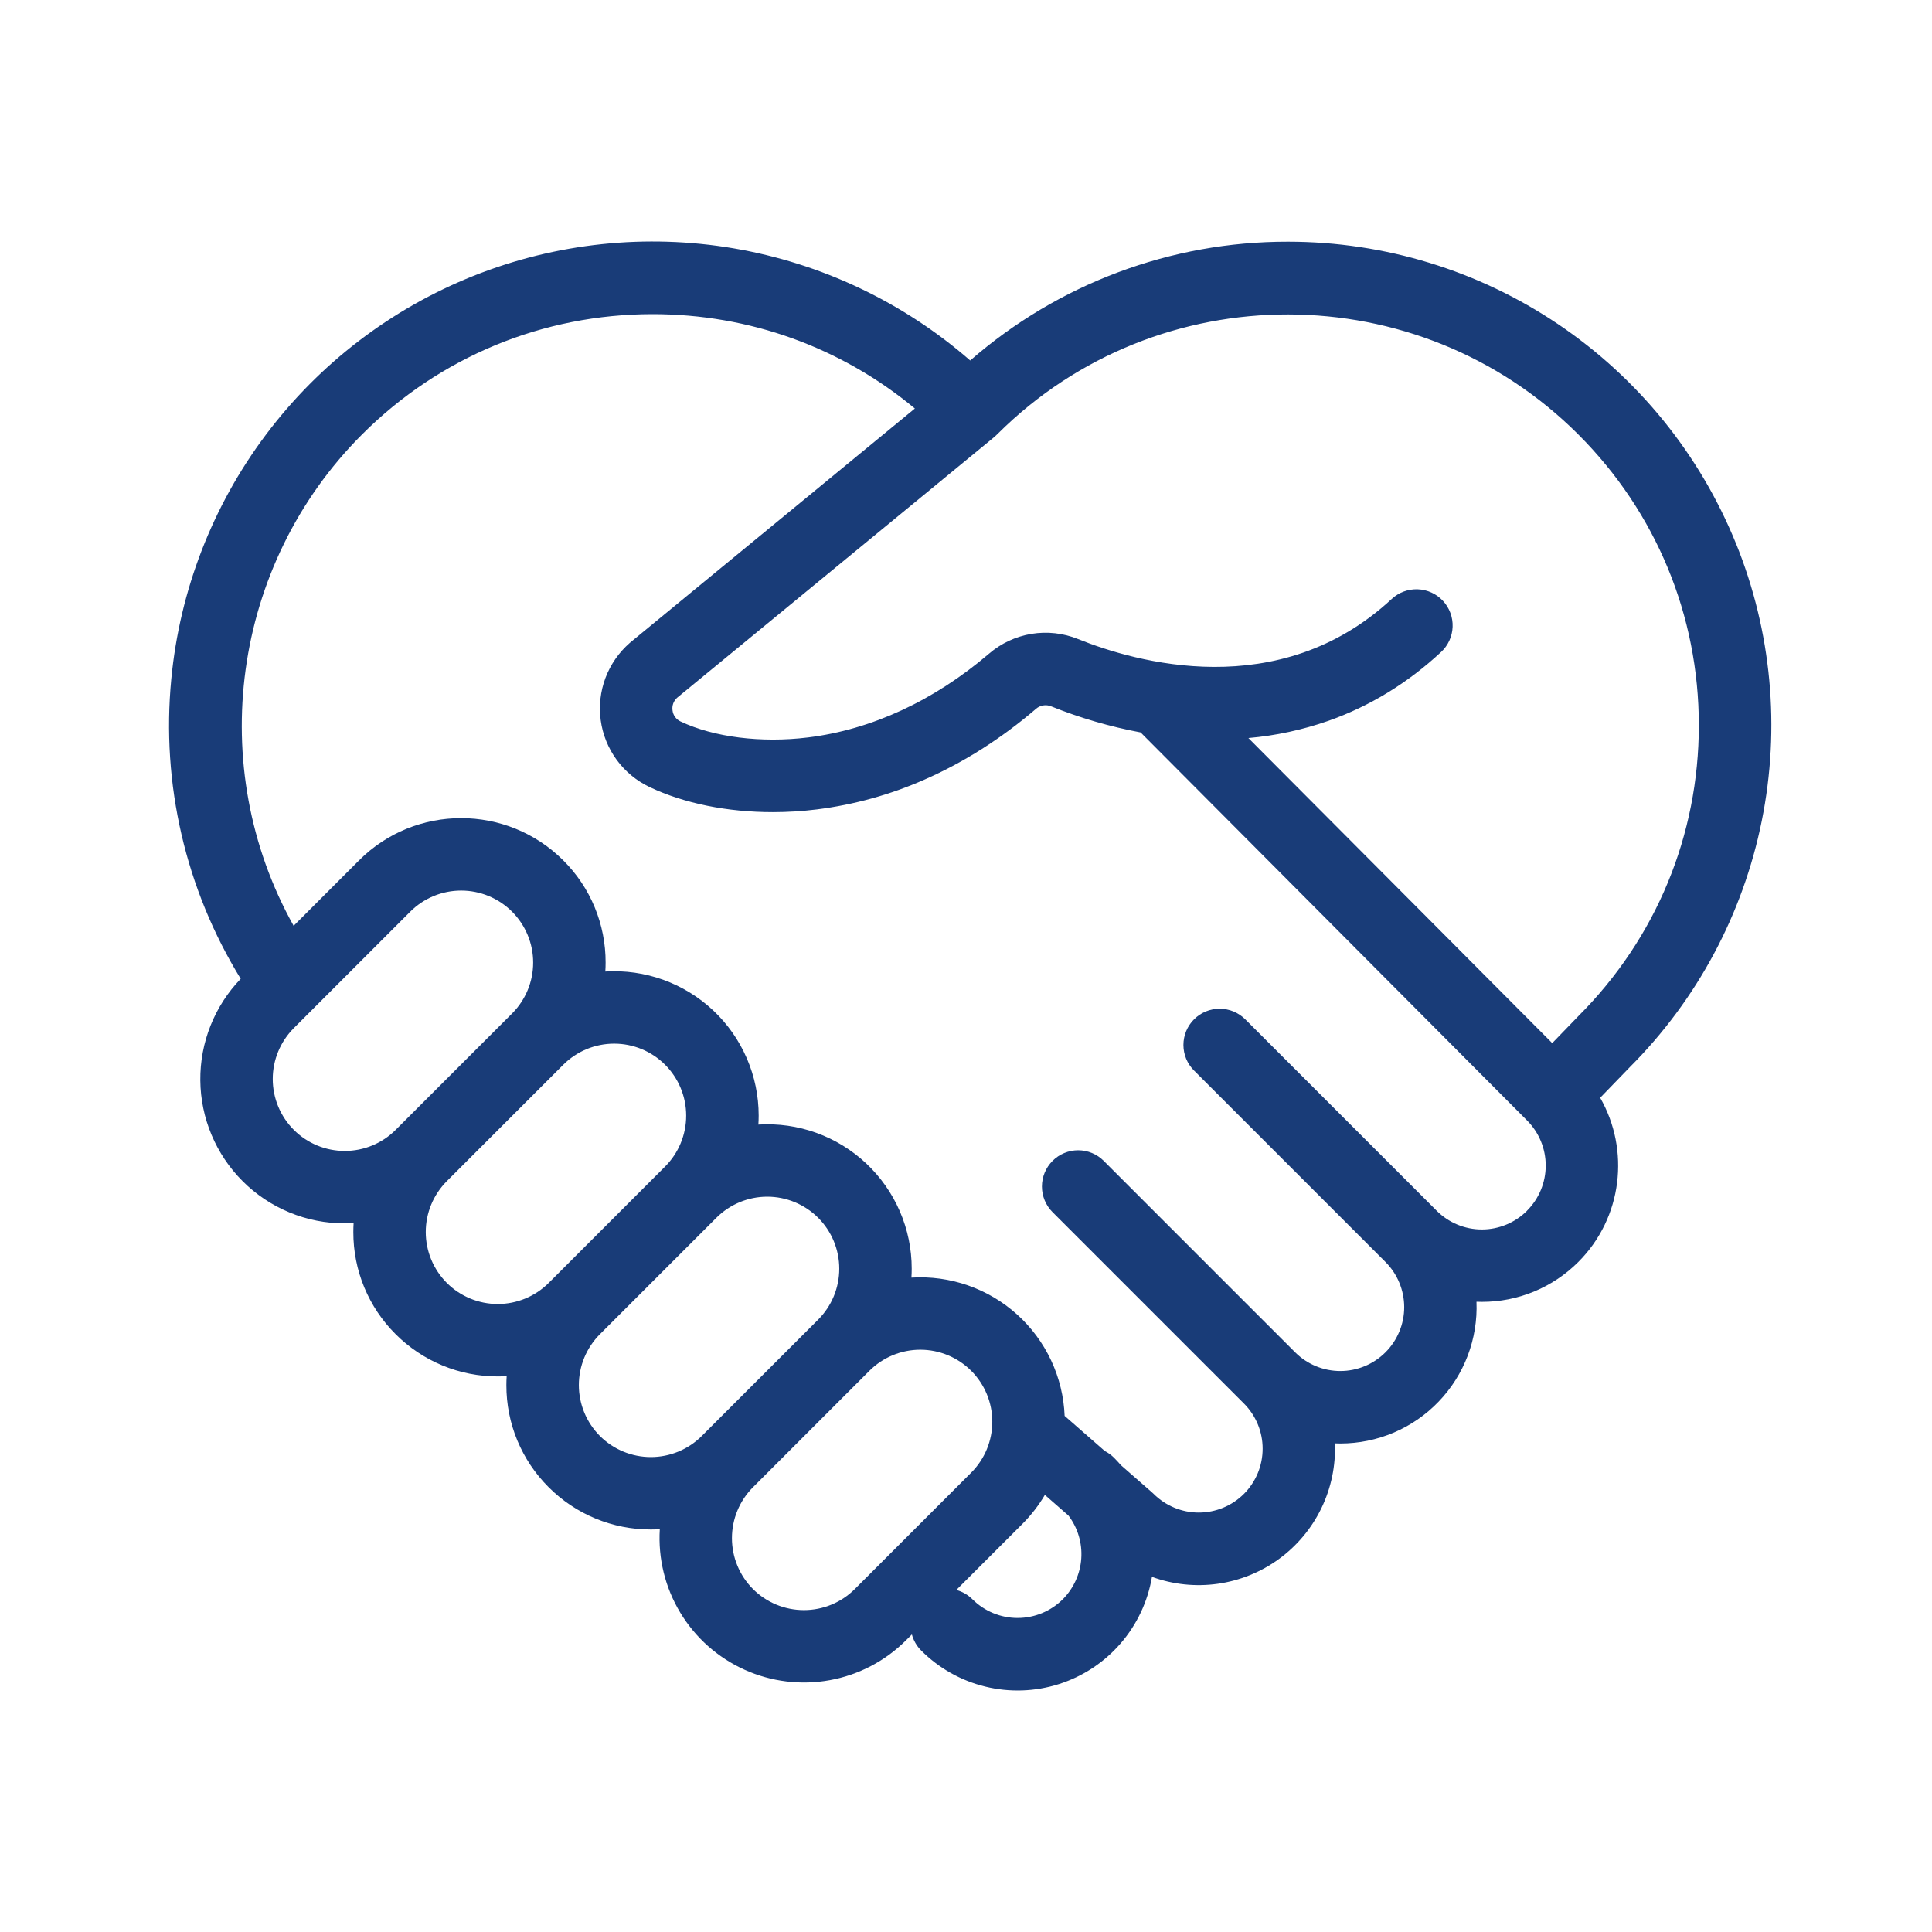 <svg width="80" height="80" viewBox="0 0 80 80" fill="none" xmlns="http://www.w3.org/2000/svg">
<path d="M71.88 22.498C70.384 18.81 67.822 15.651 64.522 13.426C61.222 11.201 57.333 10.011 53.353 10.008H53.319C48.486 10.002 43.816 11.75 40.174 14.927C37.399 12.509 34.012 10.903 30.383 10.284C26.755 9.666 23.027 10.06 19.608 11.423C16.189 12.786 13.212 15.065 11.004 18.01C8.796 20.954 7.443 24.451 7.093 28.115C6.673 32.456 7.683 36.815 9.968 40.53C8.881 41.658 8.28 43.168 8.295 44.735C8.309 46.302 8.938 47.8 10.046 48.908V48.908C10.601 49.464 11.261 49.904 11.986 50.204C12.712 50.505 13.49 50.658 14.276 50.657C14.398 50.657 14.521 50.653 14.642 50.645C14.635 50.768 14.631 50.892 14.631 51.016C14.629 51.802 14.782 52.58 15.083 53.306C15.384 54.032 15.825 54.691 16.382 55.245V55.245C16.938 55.801 17.597 56.242 18.323 56.542C19.049 56.843 19.827 56.996 20.613 56.995C20.735 56.995 20.858 56.991 20.98 56.983C20.972 57.106 20.968 57.23 20.968 57.354C20.966 58.14 21.119 58.918 21.42 59.644C21.721 60.37 22.163 61.029 22.72 61.584V61.584C23.275 62.139 23.934 62.58 24.66 62.88C25.387 63.18 26.165 63.334 26.95 63.332C27.074 63.332 27.198 63.328 27.321 63.32C27.246 64.532 27.542 65.738 28.169 66.777C28.796 67.817 29.724 68.641 30.831 69.14C31.938 69.64 33.17 69.79 34.364 69.572C35.558 69.355 36.658 68.778 37.517 67.92L37.759 67.679C37.827 67.931 37.96 68.161 38.145 68.345C38.877 69.079 39.797 69.596 40.804 69.84C41.811 70.085 42.866 70.048 43.853 69.733C44.84 69.417 45.721 68.837 46.4 68.053C47.078 67.27 47.528 66.316 47.7 65.294C48.571 65.612 49.506 65.71 50.424 65.581C51.342 65.451 52.213 65.098 52.962 64.552C53.711 64.005 54.313 63.283 54.717 62.449C55.12 61.614 55.312 60.694 55.275 59.767C55.349 59.77 55.424 59.772 55.499 59.772C56.259 59.773 57.012 59.619 57.711 59.322C58.411 59.024 59.043 58.588 59.57 58.039C60.097 57.491 60.507 56.842 60.777 56.131C61.046 55.42 61.169 54.662 61.138 53.902C61.213 53.905 61.287 53.907 61.362 53.907C62.104 53.908 62.838 53.763 63.523 53.48C64.208 53.196 64.83 52.78 65.354 52.256C67.194 50.416 67.495 47.612 66.26 45.456L67.492 44.183C70.271 41.398 72.169 37.857 72.949 34C73.73 30.144 73.359 26.143 71.881 22.497L71.88 22.498ZM12.168 46.786C11.891 46.51 11.671 46.181 11.521 45.819C11.371 45.458 11.294 45.07 11.294 44.678C11.294 44.287 11.371 43.899 11.521 43.538C11.671 43.176 11.891 42.847 12.168 42.57L16.988 37.75C17.265 37.473 17.593 37.254 17.955 37.104C18.317 36.954 18.704 36.877 19.096 36.877C19.487 36.877 19.875 36.954 20.237 37.104C20.598 37.254 20.927 37.474 21.204 37.75C21.48 38.027 21.7 38.356 21.85 38.718C22 39.079 22.077 39.467 22.077 39.858C22.077 40.25 22 40.638 21.85 40.999C21.7 41.361 21.48 41.69 21.204 41.966L16.383 46.786C15.824 47.345 15.066 47.658 14.275 47.658C13.485 47.658 12.727 47.345 12.168 46.786V46.786ZM18.503 53.124C18.227 52.847 18.007 52.519 17.857 52.157C17.707 51.795 17.63 51.407 17.63 51.016C17.63 50.624 17.707 50.237 17.857 49.875C18.007 49.513 18.227 49.185 18.503 48.908L23.324 44.088C23.883 43.529 24.641 43.215 25.432 43.215C26.222 43.215 26.981 43.529 27.54 44.088C28.099 44.647 28.413 45.405 28.413 46.196C28.413 46.986 28.099 47.745 27.54 48.304L22.72 53.124C22.16 53.682 21.402 53.996 20.611 53.996C19.821 53.996 19.063 53.682 18.503 53.124V53.124ZM24.842 59.462C24.566 59.185 24.346 58.856 24.196 58.495C24.046 58.133 23.969 57.745 23.969 57.354C23.969 56.962 24.046 56.575 24.196 56.213C24.346 55.851 24.566 55.523 24.842 55.246L29.663 50.426C30.222 49.867 30.98 49.552 31.77 49.552C32.561 49.552 33.319 49.867 33.879 50.426C34.438 50.985 34.752 51.743 34.752 52.534C34.752 53.324 34.438 54.083 33.879 54.642L29.058 59.462C28.499 60.02 27.741 60.334 26.95 60.334C26.16 60.334 25.402 60.02 24.842 59.462V59.462ZM35.396 65.799C34.836 66.358 34.078 66.671 33.288 66.671C32.497 66.671 31.739 66.358 31.18 65.799V65.799C30.621 65.24 30.308 64.482 30.308 63.691C30.308 62.901 30.621 62.143 31.18 61.583L36 56.762C36.559 56.203 37.317 55.889 38.108 55.889C38.899 55.889 39.657 56.203 40.216 56.762C40.775 57.321 41.089 58.079 41.089 58.87C41.089 59.66 40.775 60.419 40.216 60.978L35.396 65.799ZM44.007 66.223C43.51 66.718 42.838 66.996 42.136 66.996C41.435 66.996 40.763 66.718 40.266 66.223C40.081 66.038 39.852 65.905 39.599 65.837L42.336 63.101C42.695 62.741 43.008 62.338 43.266 61.901L44.245 62.758C44.629 63.267 44.817 63.898 44.773 64.534C44.729 65.171 44.457 65.771 44.007 66.223L44.007 66.223ZM63.231 50.135C62.735 50.631 62.062 50.91 61.361 50.91C60.659 50.91 59.987 50.631 59.491 50.135L51.564 42.208C51.425 42.069 51.259 41.958 51.077 41.883C50.895 41.807 50.7 41.769 50.503 41.769C50.306 41.769 50.111 41.807 49.929 41.883C49.747 41.958 49.582 42.069 49.443 42.208C49.303 42.347 49.193 42.513 49.117 42.695C49.042 42.877 49.003 43.072 49.003 43.269C49.003 43.466 49.042 43.661 49.117 43.843C49.193 44.025 49.303 44.19 49.443 44.329L53.406 48.292L57.37 52.256C57.866 52.752 58.144 53.425 58.145 54.126C58.145 54.827 57.866 55.5 57.37 55.996C56.874 56.492 56.202 56.771 55.5 56.771C54.799 56.771 54.126 56.493 53.63 55.997V55.997L49.666 52.034L45.704 48.07C45.423 47.788 45.041 47.63 44.644 47.63C44.246 47.63 43.864 47.788 43.583 48.07C43.302 48.351 43.144 48.733 43.144 49.13C43.144 49.528 43.302 49.91 43.583 50.191L47.546 54.154L51.509 58.117C52.005 58.614 52.284 59.286 52.283 59.988C52.283 60.689 52.005 61.362 51.509 61.858C51.013 62.354 50.34 62.632 49.638 62.632C48.937 62.632 48.264 62.353 47.768 61.857C47.745 61.834 47.721 61.811 47.696 61.791L46.414 60.669C46.323 60.564 46.228 60.461 46.129 60.361C46.017 60.249 45.888 60.156 45.747 60.084L44.084 58.629C44.052 57.833 43.862 57.052 43.524 56.331C43.186 55.611 42.708 54.965 42.117 54.431C41.526 53.898 40.834 53.488 40.083 53.226C39.331 52.963 38.535 52.854 37.74 52.903C37.748 52.78 37.752 52.657 37.752 52.533C37.752 51.716 37.585 50.908 37.261 50.159C36.937 49.41 36.463 48.735 35.868 48.175C35.273 47.616 34.57 47.185 33.802 46.908C33.034 46.631 32.218 46.515 31.403 46.566C31.41 46.443 31.415 46.319 31.415 46.195C31.415 45.379 31.248 44.571 30.924 43.822C30.6 43.072 30.126 42.397 29.531 41.838C28.936 41.279 28.233 40.848 27.465 40.571C26.697 40.294 25.88 40.177 25.065 40.228C25.073 40.105 25.077 39.982 25.077 39.858C25.079 39.072 24.925 38.293 24.625 37.567C24.324 36.841 23.883 36.182 23.325 35.628C20.992 33.294 17.198 33.294 14.866 35.628L12.159 38.336C8.484 31.765 9.59 23.394 14.988 17.994C18.203 14.778 22.479 13.008 27.027 13.008C31.037 13.008 34.837 14.385 37.883 16.916L26.11 26.594L26.077 26.622C25.627 27.015 25.281 27.512 25.071 28.071C24.861 28.63 24.793 29.232 24.874 29.823C24.954 30.415 25.181 30.977 25.532 31.459C25.884 31.941 26.35 32.328 26.889 32.586C28.324 33.269 30.122 33.629 32.002 33.629C32.612 33.629 33.221 33.591 33.826 33.516C35.362 33.323 36.862 32.908 38.279 32.283C39.901 31.573 41.456 30.586 42.9 29.35C42.983 29.277 43.084 29.229 43.193 29.211C43.301 29.192 43.413 29.203 43.515 29.244C44.714 29.727 45.959 30.09 47.23 30.328L63.23 46.393C63.726 46.889 64.005 47.562 64.005 48.263C64.005 48.965 63.726 49.637 63.23 50.133L63.231 50.135ZM65.359 42.073L65.341 42.091L64.275 43.193L51.694 30.561C52.825 30.462 53.938 30.222 55.009 29.847C56.719 29.243 58.287 28.286 59.671 27C59.963 26.73 60.135 26.354 60.15 25.957C60.165 25.559 60.021 25.172 59.75 24.88C59.48 24.588 59.104 24.416 58.706 24.401C58.309 24.386 57.921 24.53 57.63 24.8C52.955 29.143 46.986 27.409 44.638 26.461C44.026 26.214 43.359 26.14 42.709 26.247C42.059 26.355 41.45 26.639 40.951 27.069C38.677 29.014 36.086 30.213 33.459 30.536C31.525 30.774 29.552 30.527 28.178 29.873C28.089 29.832 28.012 29.768 27.954 29.689C27.896 29.61 27.86 29.517 27.848 29.419C27.834 29.323 27.843 29.224 27.876 29.132C27.909 29.04 27.965 28.958 28.037 28.893L41.124 18.135L41.157 18.107C41.214 18.058 41.27 18.007 41.324 17.952C47.962 11.36 58.744 11.379 65.358 17.994C68.574 21.21 70.345 25.485 70.345 30.033C70.345 34.581 68.575 38.857 65.359 42.072L65.359 42.073Z" fill="#193C78"/>
</svg>
